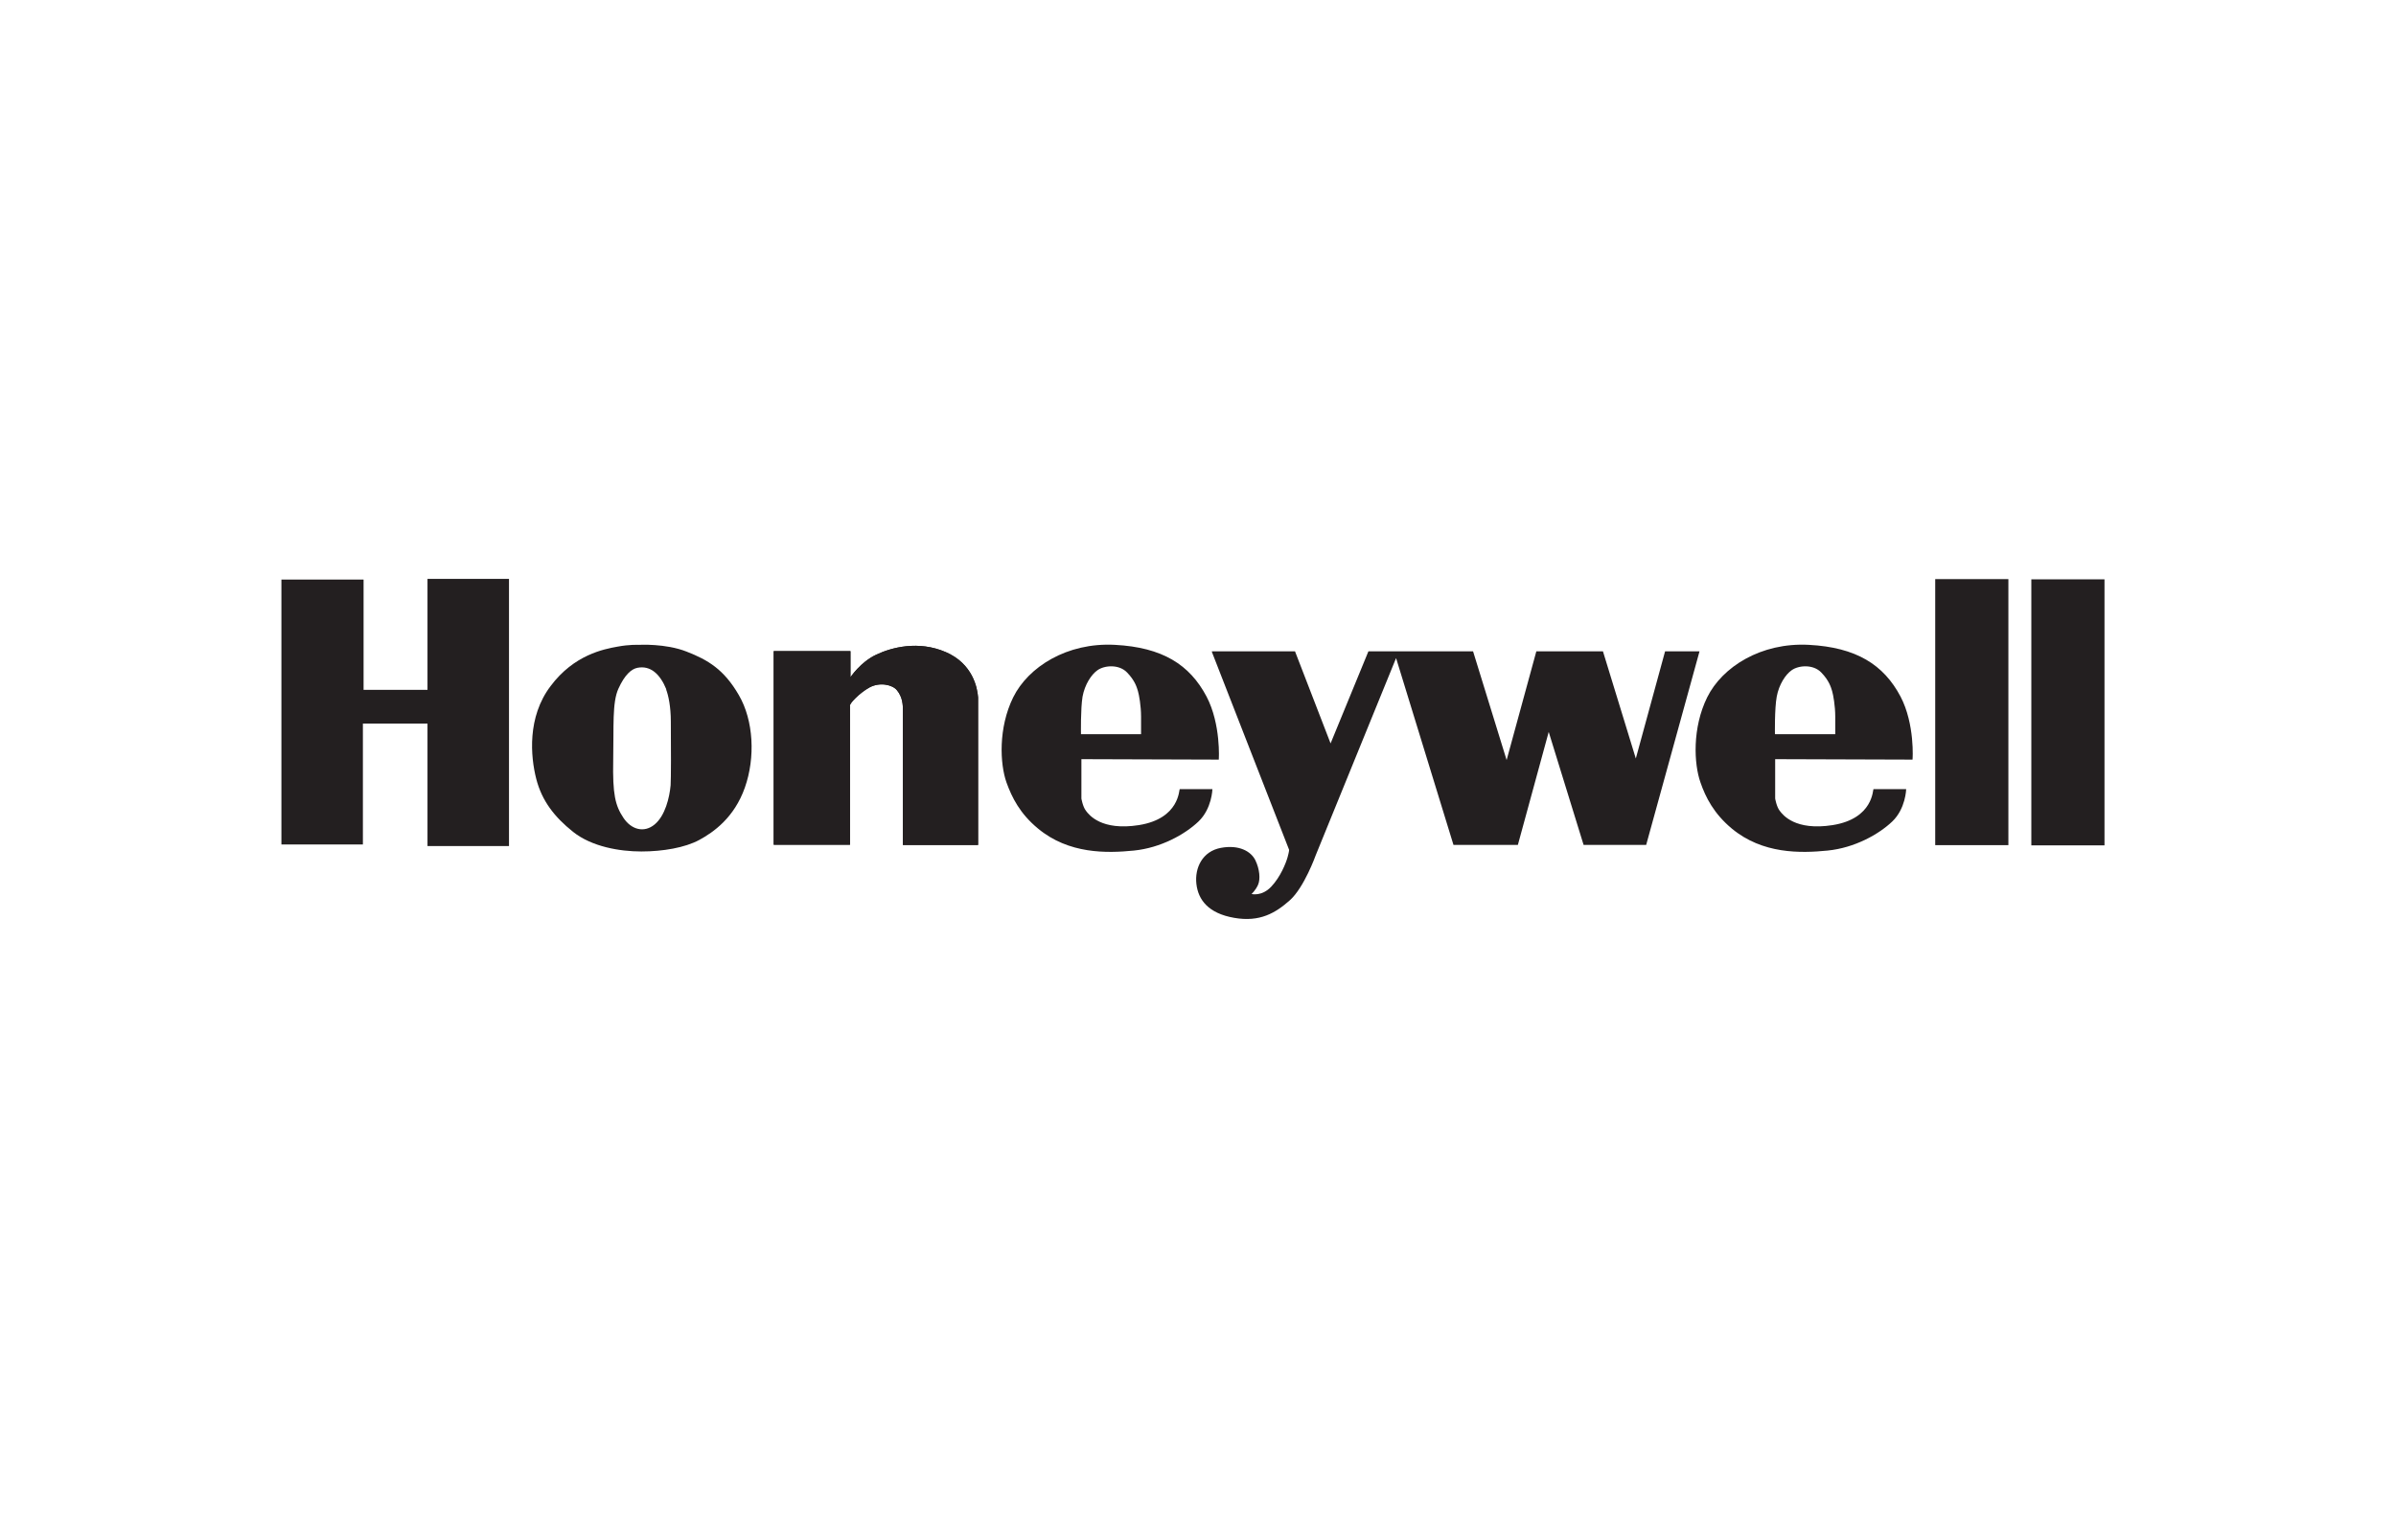 <?xml version="1.0" encoding="UTF-8"?>
<svg xmlns="http://www.w3.org/2000/svg" id="Layer_1" data-name="Layer 1" viewBox="0 0 1400 900">
  <defs>
    <style>
      .cls-1, .cls-2 {
        fill: #231f20;
      }

      .cls-2 {
        fill-rule: evenodd;
      }
    </style>
  </defs>
  <polygon class="cls-2" points="164.43 338.67 212.44 338.67 212.44 403.12 249.79 403.12 249.79 338.28 297.41 338.28 297.41 494.4 249.79 494.4 249.79 422.85 212.04 422.85 212.04 493.48 164.43 493.48 164.43 338.67"></polygon>
  <g>
    <path class="cls-2" d="M373.3,376.82s15.52-.92,27.88,3.95c12.5,4.87,21.83,10.39,30.51,25.38,8.68,14.86,9.73,36.56,3.55,54.06-6.18,17.62-18.41,26.17-26.7,30.65s-21.18,6.71-33.8,6.71-28.94-2.76-39.85-11.44-18.28-18.15-21.57-31.04c-3.29-12.89-5.39-36.04,8.42-54.19,13.68-18.28,31.04-21.57,39.06-23.02,7.1-1.32,11.84-1.05,12.5-1.05M389.21,402.86c1.32,3.42,2.76,10,2.76,18.81.13,15.39.13,33.41-.13,37.22-.66,7.23-3.16,17.76-9.34,22.89s-13.68,3.03-18.28-3.95c-4.73-7.1-6.31-13.68-5.92-33.54s-.66-33.67,3.03-41.83c3.68-8.15,7.63-11.57,11.18-12.23,7.5-1.45,13.15,3.55,16.84,12.63"></path>
    <path class="cls-2" d="M496.67,412.33v81.28h-44.59v-113.11h44.85v15.26s5.92-8.94,14.99-13.15c9.08-4.34,24.73-8.42,40.64-1.58,15.91,6.84,18.55,21.04,18.94,26.57v86.15h-43.93v-78.65c0-2.76,0-7.63-3.55-11.84-2.5-3.03-9.73-4.87-15.91-1.58-6.05,3.29-12.36,10-11.44,10.92"></path>
    <path class="cls-1" d="M496.67,412.33v81.28h-44.59v-113.11h44.85v15.26s5.92-8.94,14.99-13.15c9.08-4.34,24.73-8.42,40.64-1.58,15.91,6.84,18.55,21.04,18.94,26.57v86.15h-43.93v-78.65c0-2.76,0-7.63-3.55-11.84-2.5-3.03-9.73-4.87-15.91-1.58-6.05,3.29-12.36,10-11.44,10.92"></path>
    <path class="cls-1" d="M712.11,444.03c.13,0,1.32-20.91-7.1-36.96-9.86-18.68-25.78-28.8-53.66-30.25-27.88-1.45-50.51,12.89-59.32,30.65-8.81,17.89-7.76,38.93-3.95,49.72,3.16,8.81,7.89,18.28,18.41,26.96,18.02,14.99,40.25,14.47,56.03,12.89s29.86-9.47,37.75-16.97c7.89-7.5,8.15-18.94,8.15-18.94h-19.07c-.53,0,.13,17.23-23.94,21.04-21.83,3.42-29.07-5.92-30.91-8.42-1.84-2.37-2.63-7.1-2.63-7.1v-23.02l80.36.26-.13.13ZM631.62,428.9s-.26-14.73.92-21.83c1.32-7.1,5.13-12.89,8.68-15.39,4.21-3.03,12.76-3.55,17.36,1.32,4.6,4.73,5.66,8.68,6.31,10.79s1.84,8.68,1.84,14.99v10.26h-35.12v-.13Z"></path>
    <path class="cls-1" d="M1117.48,444.03c.13,0,1.45-20.91-6.97-36.96-9.86-18.68-25.91-28.8-53.66-30.25-27.88-1.45-50.51,12.89-59.32,30.65-8.81,17.89-7.76,38.93-3.95,49.72,3.03,8.81,7.89,18.28,18.28,26.96,18.02,14.99,40.25,14.47,56.03,12.89s29.86-9.47,37.75-16.97c7.89-7.5,8.15-18.94,8.15-18.94h-19.07c-.53,0,.13,17.23-23.94,21.04-21.83,3.42-29.07-5.92-30.91-8.42-1.84-2.37-2.63-7.1-2.63-7.1v-23.02l80.23.26v.13ZM1037.11,428.9s-.26-14.73,1.05-21.83c1.32-7.1,5.13-12.89,8.68-15.39,4.21-3.03,12.76-3.55,17.36,1.32,4.6,4.73,5.66,8.68,6.31,10.79s1.84,8.68,1.84,14.99v10.26h-35.12l-.13-.13Z"></path>
    <path class="cls-1" d="M708.16,380.63h48.53l20.78,53.79,22.1-53.79h61.16c0,.13,19.6,63.53,19.6,63.53l17.36-63.53h38.93l19.2,62.61,17.1-62.61h20.12l-31.17,113.11h-36.56l-20.39-66.03-18.02,66.03h-37.62l-33.54-109.17-46.96,115.22s-6.71,18.81-15.13,26.31c-8.29,7.37-17.49,12.89-32.49,10.26-15.13-2.63-21.04-10.52-22.1-19.86-1.05-9.34,3.55-19.07,14.34-21.04,10.65-1.97,17.62,2.1,20.12,7.23,2.5,5.13,3.03,11.05,1.58,14.34s-3.81,5.39-3.81,5.39c0,0,5.92,1.58,11.44-4.21,5.52-5.79,8.68-13.94,9.6-17.23s.92-4.34.92-4.34l-45.11-115.61v-.39Z"></path>
    <rect class="cls-1" x="1130.76" y="338.41" width="42.75" height="155.46"></rect>
    <rect class="cls-1" x="1186.92" y="338.54" width="42.75" height="155.46"></rect>
  </g>
</svg>
